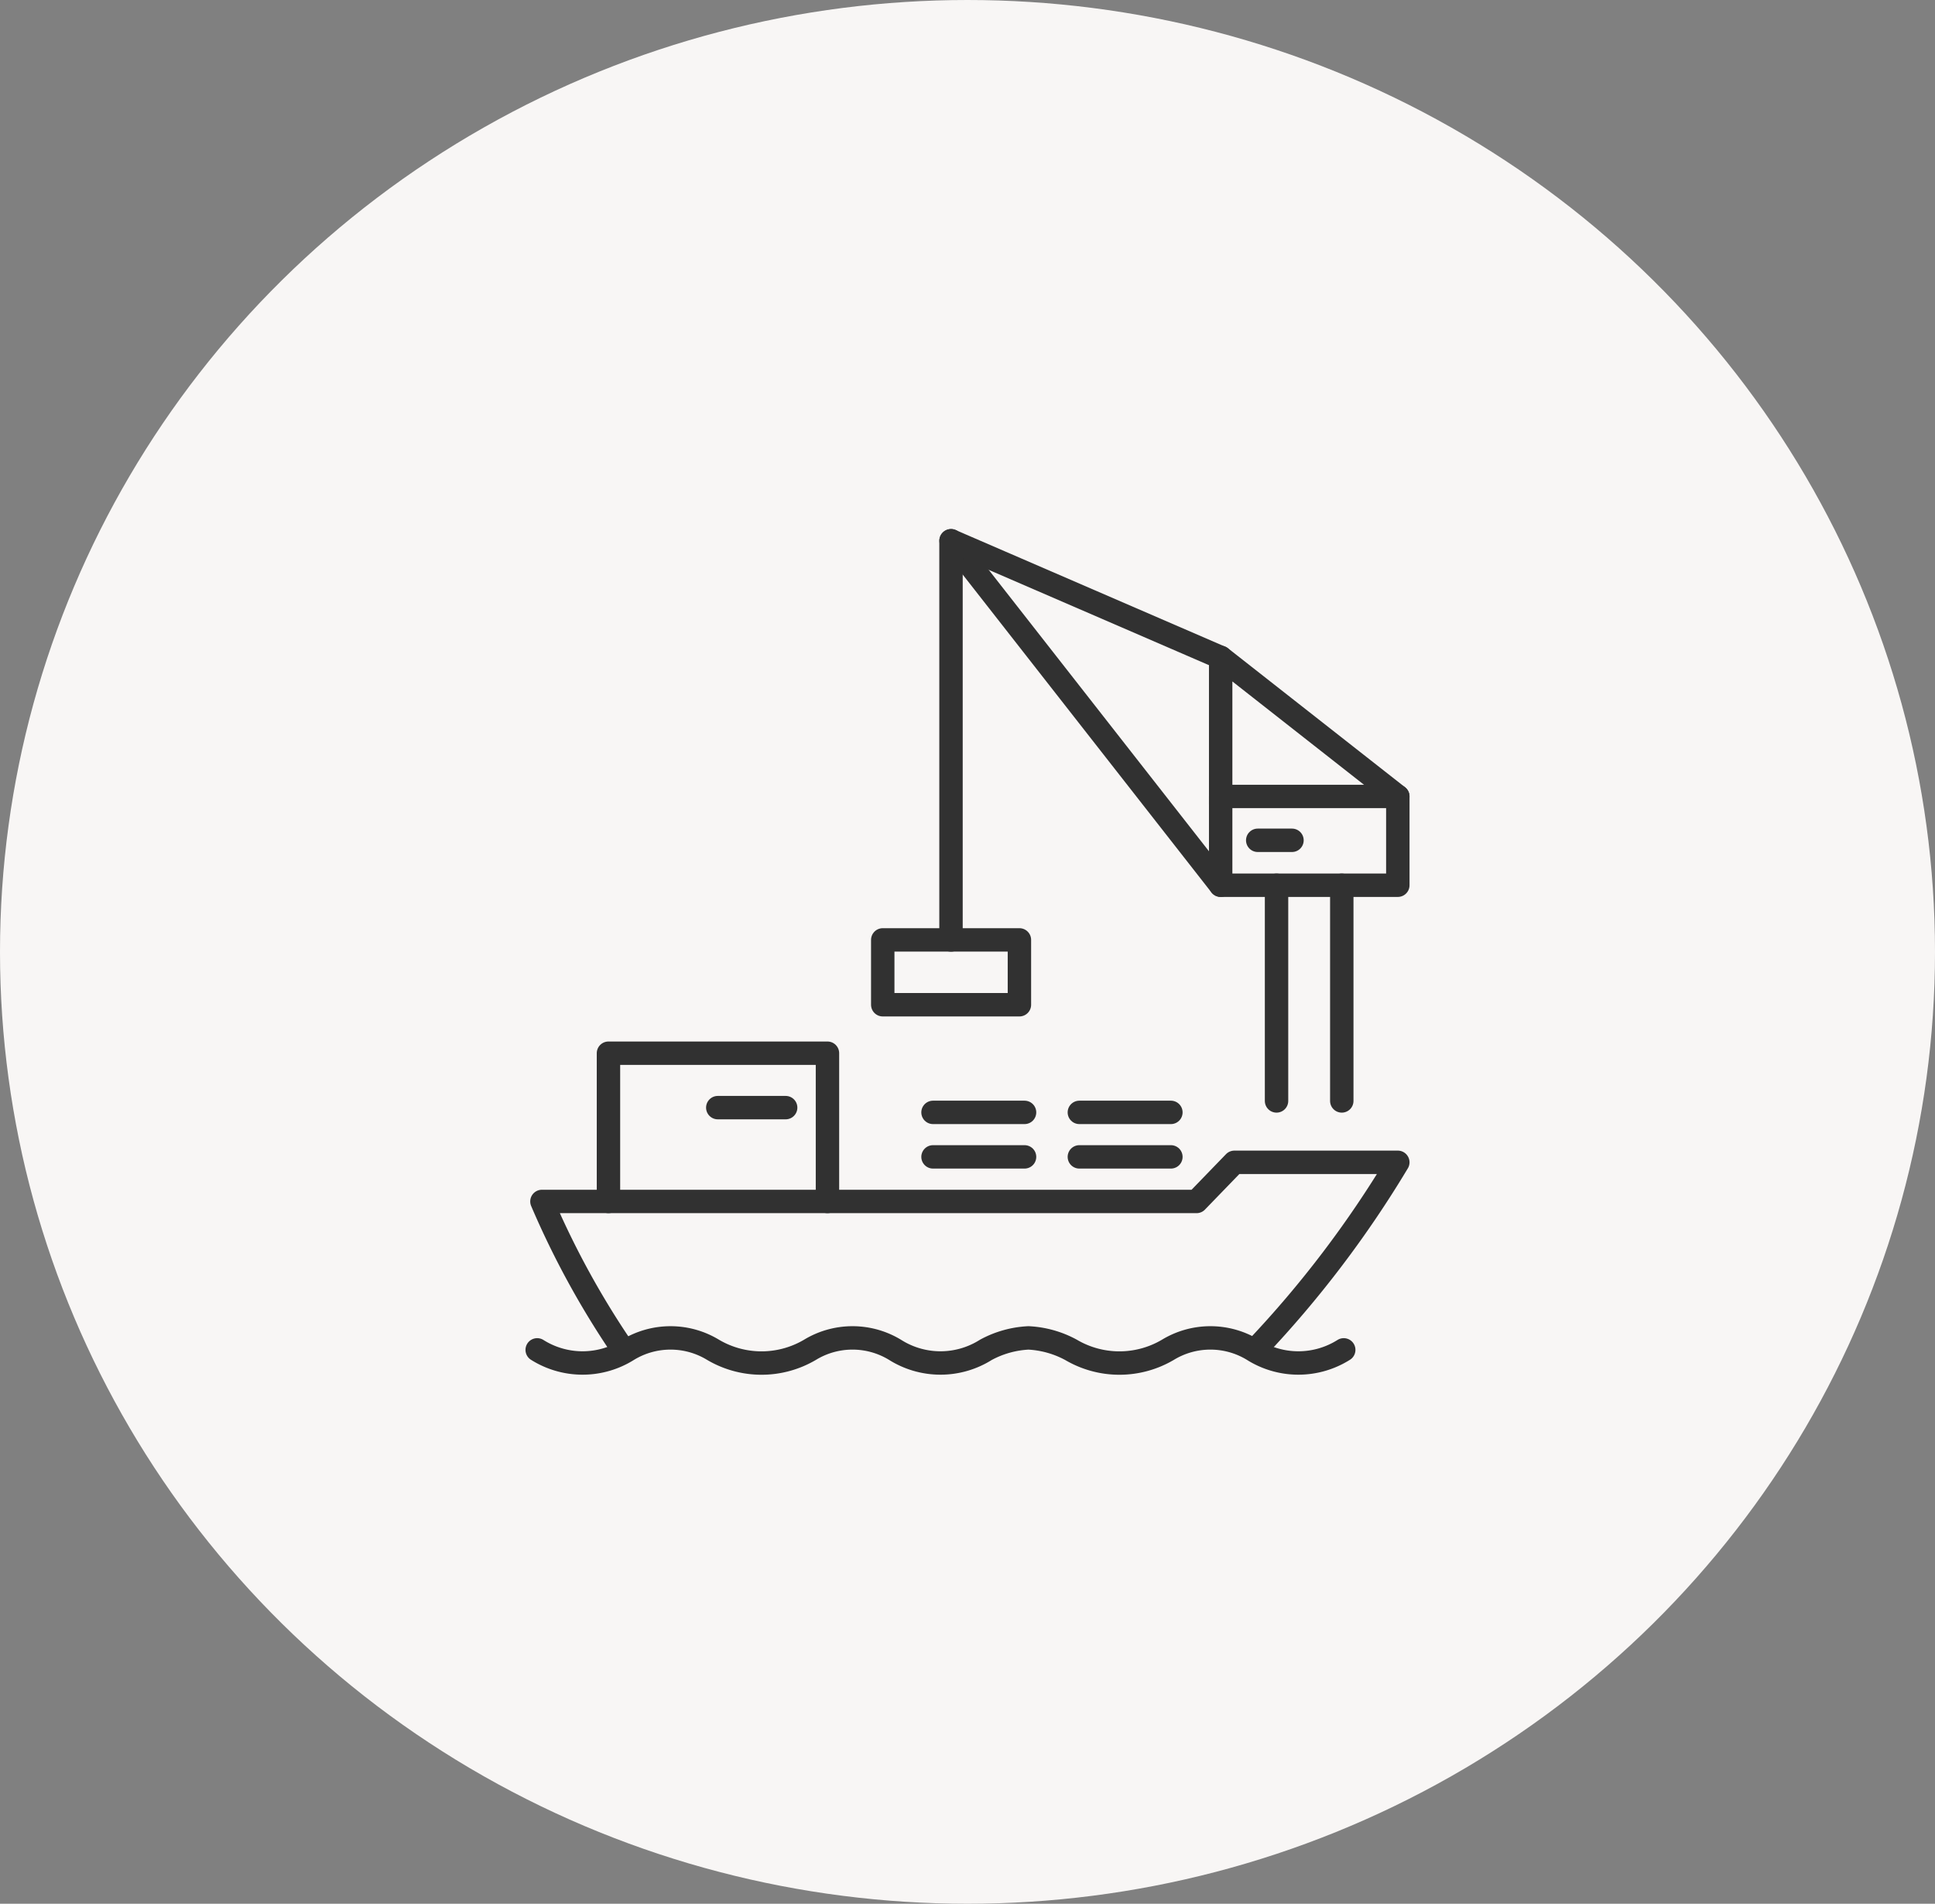 <svg xmlns="http://www.w3.org/2000/svg" width="124" height="122" viewBox="0 0 124 122">
  <rect x="0" y="0" width="124" height="122" fill="#808080" stroke="none"/>
  <g id="グループ_6242" data-name="グループ 6242" transform="translate(-6064 14075.282)">
    <g id="グループ_6229" data-name="グループ 6229" transform="translate(6064.203 -14075.379)">
      <g id="グループ_6067" data-name="グループ 6067" transform="translate(0 0.002)">
        <ellipse id="楕円形_1530" data-name="楕円形 1530" cx="62" cy="61" rx="62" ry="61" transform="translate(-0.203 0.095)" fill="#f8f6f5"/>
      </g>
    </g>
    <g id="グループ_6233" data-name="グループ 6233" transform="translate(5895.674 -14254.627)">
      <path id="パス_36" data-name="パス 36" d="M251.079,556.553a68.608,68.608,0,0,0,9.038-11.909H249.646l-2.427,2.508H205.271a55.443,55.443,0,0,0,5.141,9.4" transform="translate(-2.216 -290.813)" fill="none" stroke="#313131" stroke-linecap="round" stroke-linejoin="round" stroke-width="1.5"/>
      <line id="線_33" data-name="線 33" x1="5.866" transform="translate(237.494 250.631)" fill="none" stroke="#313131" stroke-linecap="round" stroke-linejoin="round" stroke-width="1.5"/>
      <path id="パス_37" data-name="パス 37" d="M240.657,496.087v-9.5h14.034v9.5" transform="translate(-33.339 -239.748)" fill="none" stroke="#313131" stroke-linecap="round" stroke-linejoin="round" stroke-width="1.5"/>
      <line id="線_34" data-name="線 34" x1="5.866" transform="translate(228.116 253.482)" fill="none" stroke="#313131" stroke-linecap="round" stroke-linejoin="round" stroke-width="1.5"/>
      <line id="線_35" data-name="線 35" x1="5.866" transform="translate(237.494 253.482)" fill="none" stroke="#313131" stroke-linecap="round" stroke-linejoin="round" stroke-width="1.5"/>
      <path id="パス_38" data-name="パス 38" d="M566.308,285.489v-9.4L577.66,285" transform="translate(-319.758 -54.616)" fill="none" stroke="#313131" stroke-linecap="round" stroke-linejoin="round" stroke-width="1.5"/>
      <line id="線_36" data-name="線 36" x2="17.276" y2="22.077" transform="translate(229.274 213.997)" fill="none" stroke="#313131" stroke-linecap="round" stroke-linejoin="round" stroke-width="1.5"/>
      <path id="パス_39" data-name="パス 39" d="M440.181,221.478,422.9,214v25.58" transform="translate(-193.631 0)" fill="none" stroke="#313131" stroke-linecap="round" stroke-linejoin="round" stroke-width="1.5"/>
      <rect id="長方形_3" data-name="長方形 3" width="11.352" height="5.689" transform="translate(246.55 230.385)" fill="none" stroke="#313131" stroke-linecap="round" stroke-linejoin="round" stroke-width="1.5"/>
      <rect id="長方形_4" data-name="長方形 4" width="8.758" height="4.156" transform="translate(224.895 239.577)" fill="none" stroke="#313131" stroke-linecap="round" stroke-linejoin="round" stroke-width="1.5"/>
      <line id="線_37" data-name="線 37" y2="13.822" transform="translate(250.13 236.075)" fill="none" stroke="#313131" stroke-linecap="round" stroke-linejoin="round" stroke-width="1.5"/>
      <line id="線_38" data-name="線 38" y2="13.822" transform="translate(254.311 236.075)" fill="none" stroke="#313131" stroke-linecap="round" stroke-linejoin="round" stroke-width="1.5"/>
      <line id="線_39" data-name="線 39" x1="5.866" transform="translate(228.116 250.631)" fill="none" stroke="#313131" stroke-linecap="round" stroke-linejoin="round" stroke-width="1.5"/>
      <line id="線_40" data-name="線 40" x1="4.35" transform="translate(214.323 250.326)" fill="none" stroke="#313131" stroke-linecap="round" stroke-linejoin="round" stroke-width="1.5"/>
      <line id="線_41" data-name="線 41" x2="2.196" transform="translate(248.924 233.195)" fill="none" stroke="#313131" stroke-linecap="round" stroke-linejoin="round" stroke-width="1.5"/>
      <path id="パス_40" data-name="パス 40" d="M202.751,638.806a5.448,5.448,0,0,0,5.814,0,5.245,5.245,0,0,1,5.461,0,6.11,6.11,0,0,0,6.2,0,5.243,5.243,0,0,1,5.461,0,5.448,5.448,0,0,0,5.814,0,6.384,6.384,0,0,1,2.73-.767h0a6.379,6.379,0,0,1,2.73.767,6.11,6.11,0,0,0,6.2,0,5.243,5.243,0,0,1,5.461,0,5.448,5.448,0,0,0,5.814,0" transform="translate(0 -372.956)" fill="none" stroke="#313131" stroke-linecap="round" stroke-linejoin="round" stroke-width="1.5"/>
    </g>
  </g>
</svg>
